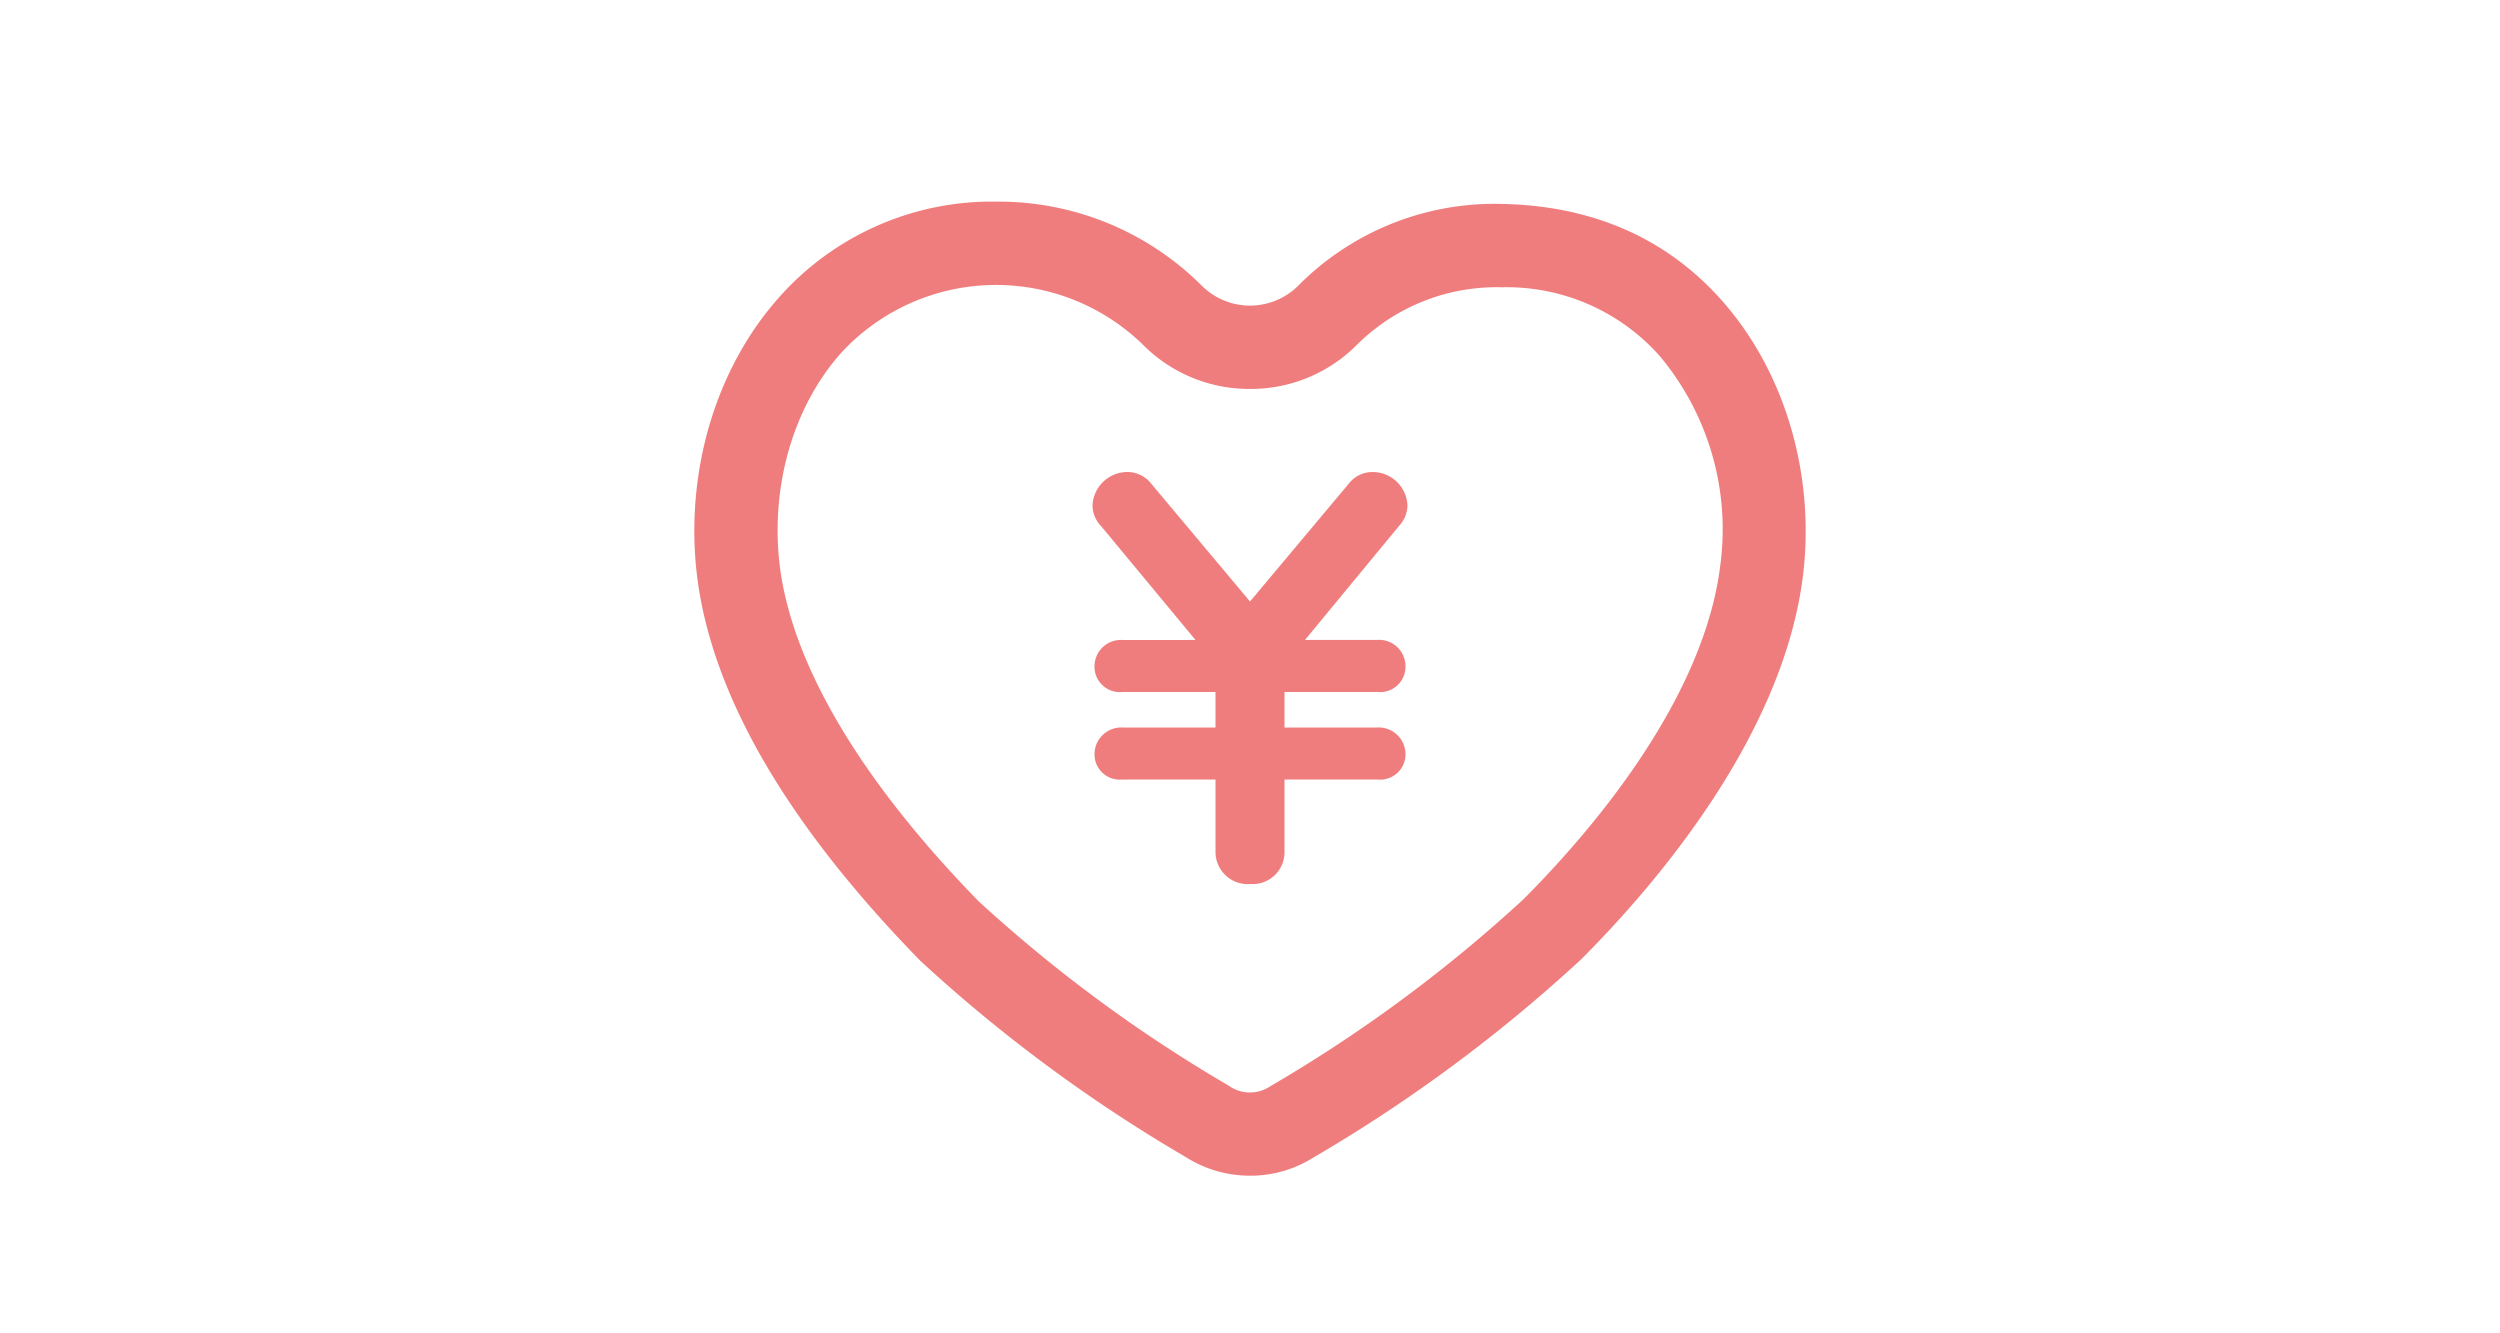 <?xml version="1.0" encoding="UTF-8"?>
<svg xmlns="http://www.w3.org/2000/svg" width="240" height="128" viewBox="0 0 240 128">
  <g transform="translate(-370 -1433)">
    <rect width="240" height="128" transform="translate(370 1433)" fill="none"></rect>
    <path d="M-5.232-22.56h-6.96a2.537,2.537,0,0,0-2.736,2.544,2.435,2.435,0,0,0,2.688,2.448h8.928v3.408h-8.88a2.576,2.576,0,0,0-2.736,2.592,2.426,2.426,0,0,0,2.688,2.4h8.928v6.96A3.091,3.091,0,0,0,.048.864,3.051,3.051,0,0,0,3.312-2.208v-6.96H12.24a2.43,2.43,0,0,0,2.688-2.448,2.575,2.575,0,0,0-2.736-2.544H3.312v-3.408H12.24a2.44,2.44,0,0,0,2.688-2.5,2.537,2.537,0,0,0-2.736-2.5H5.28L14.3-33.5a3,3,0,0,0,.816-1.92,3.339,3.339,0,0,0-3.312-3.264,2.88,2.88,0,0,0-2.352,1.152L0-26.256l-9.456-11.28a2.932,2.932,0,0,0-2.352-1.152,3.364,3.364,0,0,0-3.312,3.216A2.9,2.9,0,0,0-14.3-33.5Z" transform="translate(490 1517)" fill="#f07d7d"></path>
    <path d="M153.121,127.2a27.6,27.6,0,0,1,19.65,8.124,6.561,6.561,0,0,0,9.146,0,26.554,26.554,0,0,1,18.862-7.914h0c9.2.014,16.493,3.22,21.868,9.286,6.05,6.828,8.961,16.692,7.786,26.385-1.9,15.434-14.176,29.735-21.328,36.887A147.4,147.4,0,0,1,183.375,219a11.321,11.321,0,0,1-6.031,1.71,11.5,11.5,0,0,1-6.185-1.8,146.576,146.576,0,0,1-25.443-18.81c-12.9-13.209-20.061-25.606-21.461-37.009-1.175-9.844,1.754-19.8,7.835-26.652A27.314,27.314,0,0,1,153.121,127.2Zm24.223,17.981a14.354,14.354,0,0,1-10.23-4.2,20.208,20.208,0,0,0-29.042.765c-4.586,5.166-6.782,12.785-5.875,20.38,1.164,9.476,7.761,20.622,19.077,32.221A138.983,138.983,0,0,0,175.3,212.065a3.472,3.472,0,0,0,3.933.093,139.768,139.768,0,0,0,24.348-17.973c6.291-6.3,17.308-19.023,18.911-32.072A25.923,25.923,0,0,0,216.66,142a19.645,19.645,0,0,0-15.154-6.578,19.025,19.025,0,0,0-13.932,5.557A14.354,14.354,0,0,1,177.344,145.181Z" transform="translate(312.656 1325.157)" fill="#f07d7d"></path>
  </g>
</svg>
